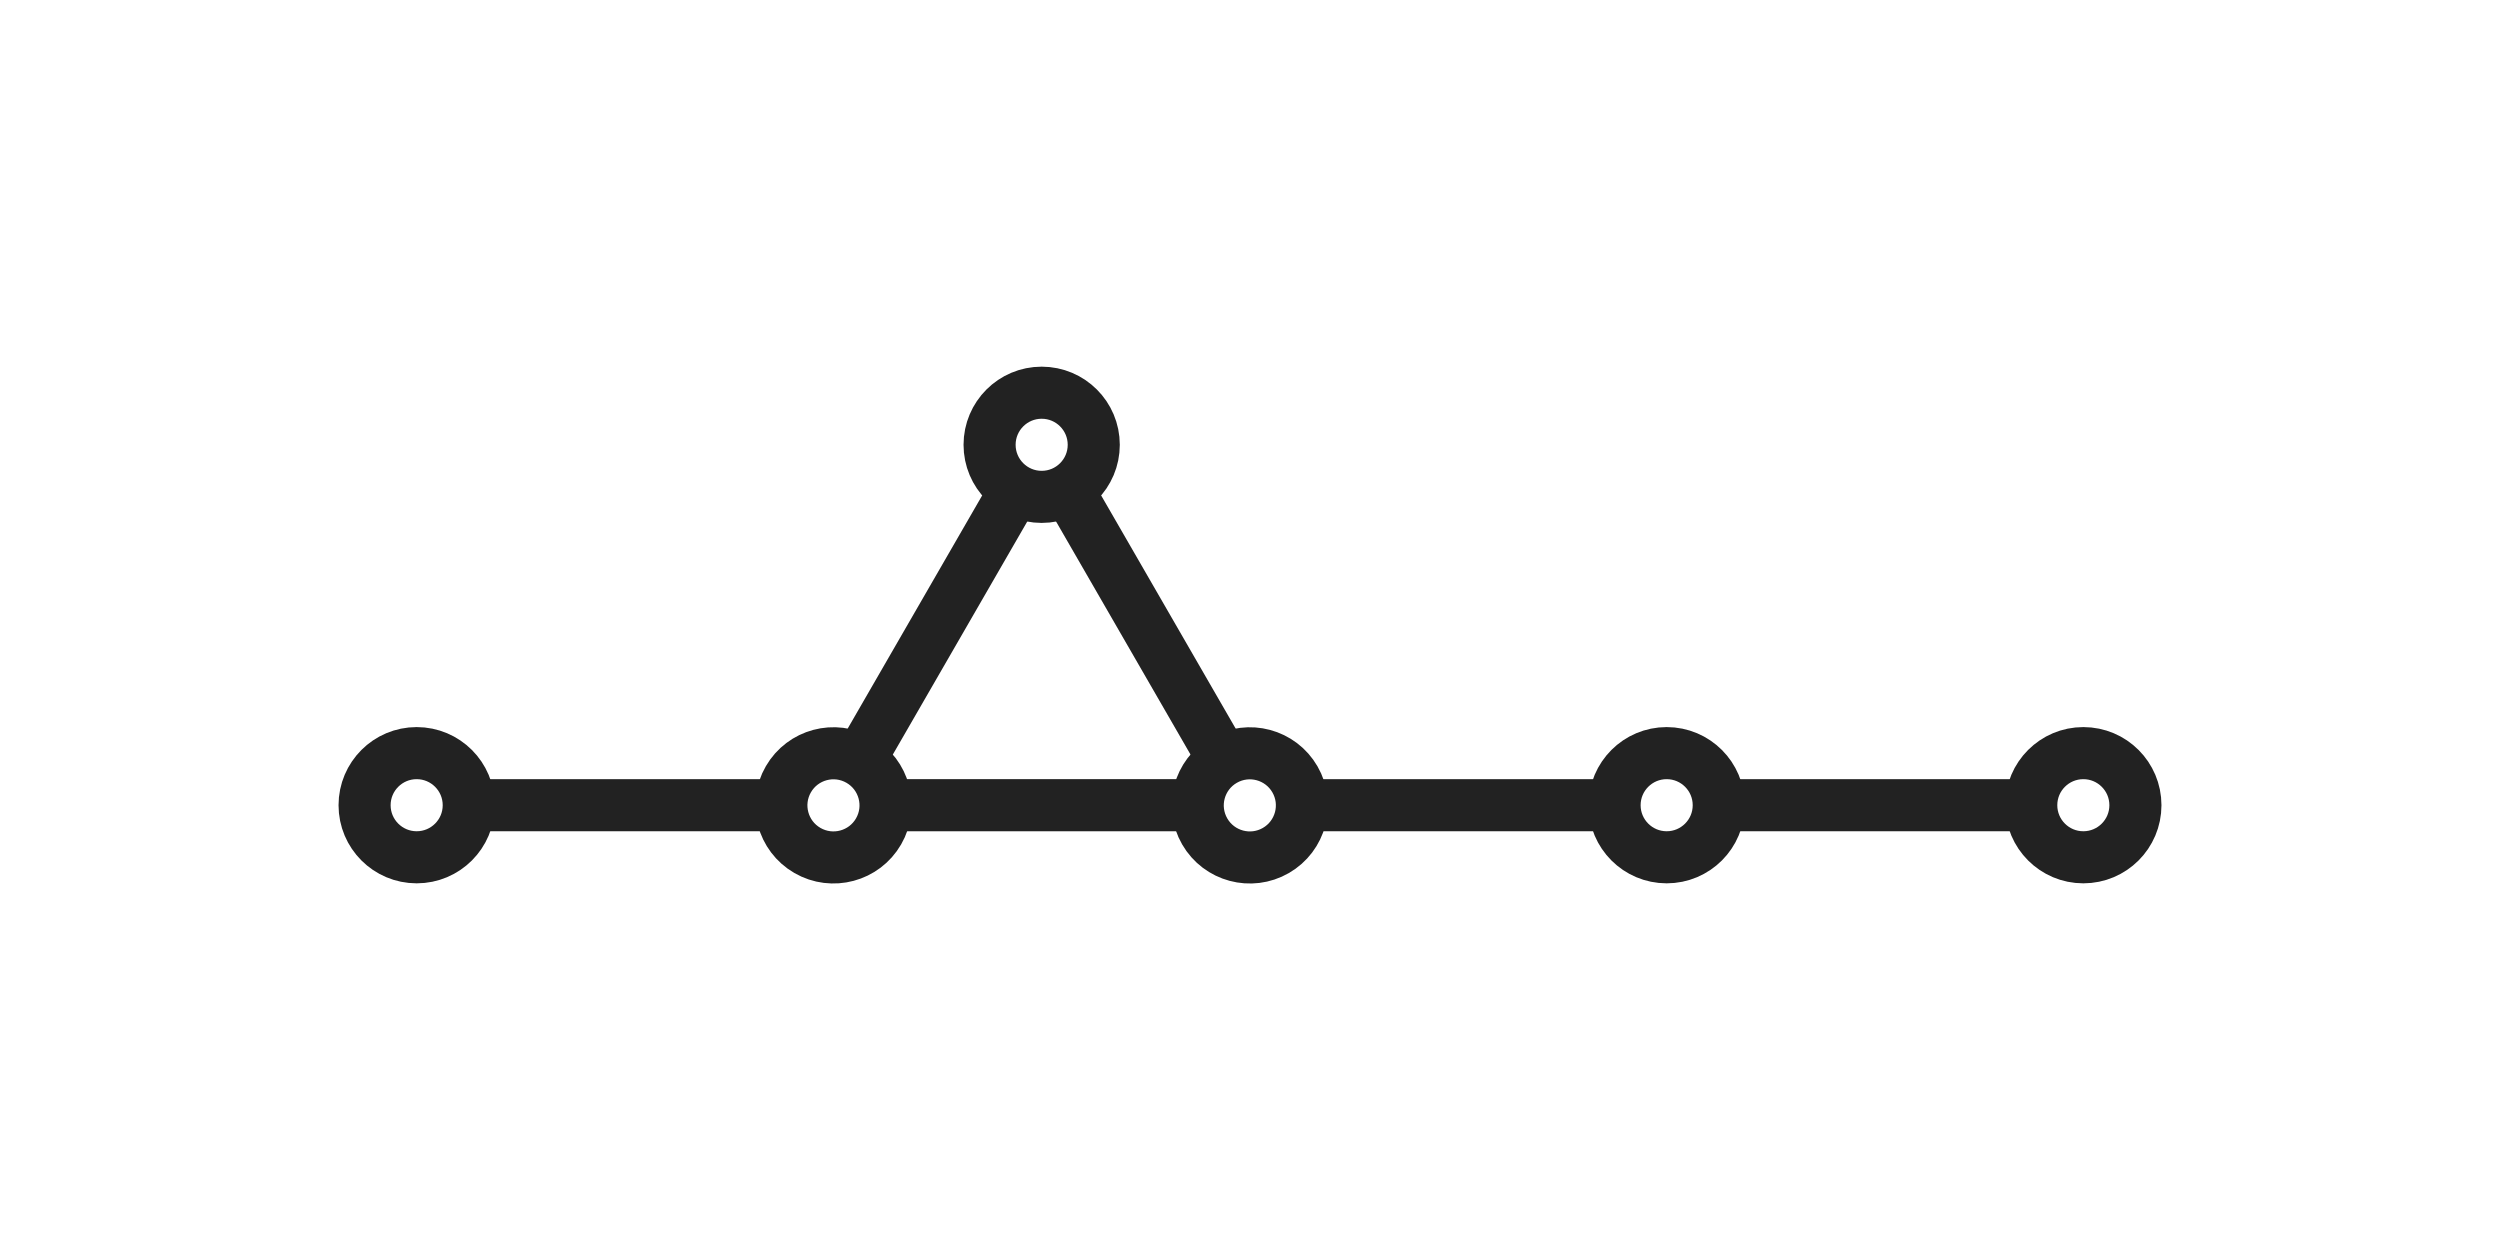<svg xmlns="http://www.w3.org/2000/svg" viewBox="0 0 48 24"><g fill="none" stroke="#222"><circle cx="-40" cy="15.46" r="1" transform="scale(-1 1)"/><circle cx="-32" cy="15.46" r="1" transform="scale(-1 1)"/><circle cx="8" cy="15.46" r="1"/><circle cx="8.54" cy="-20" r="1" transform="rotate(90)"/><path d="M39 15.46h-6m-2 0h-6m-16 0h6"/><circle cx="25.39" cy="-13.05" r="1" transform="rotate(60)"/><path d="m20.5 9.4 3 5.2"/><circle cx="5.39" cy="-21.59" r="1" transform="rotate(120)"/><path d="m19.5 9.4-3 5.2m.5.86h6"/></g></svg>
